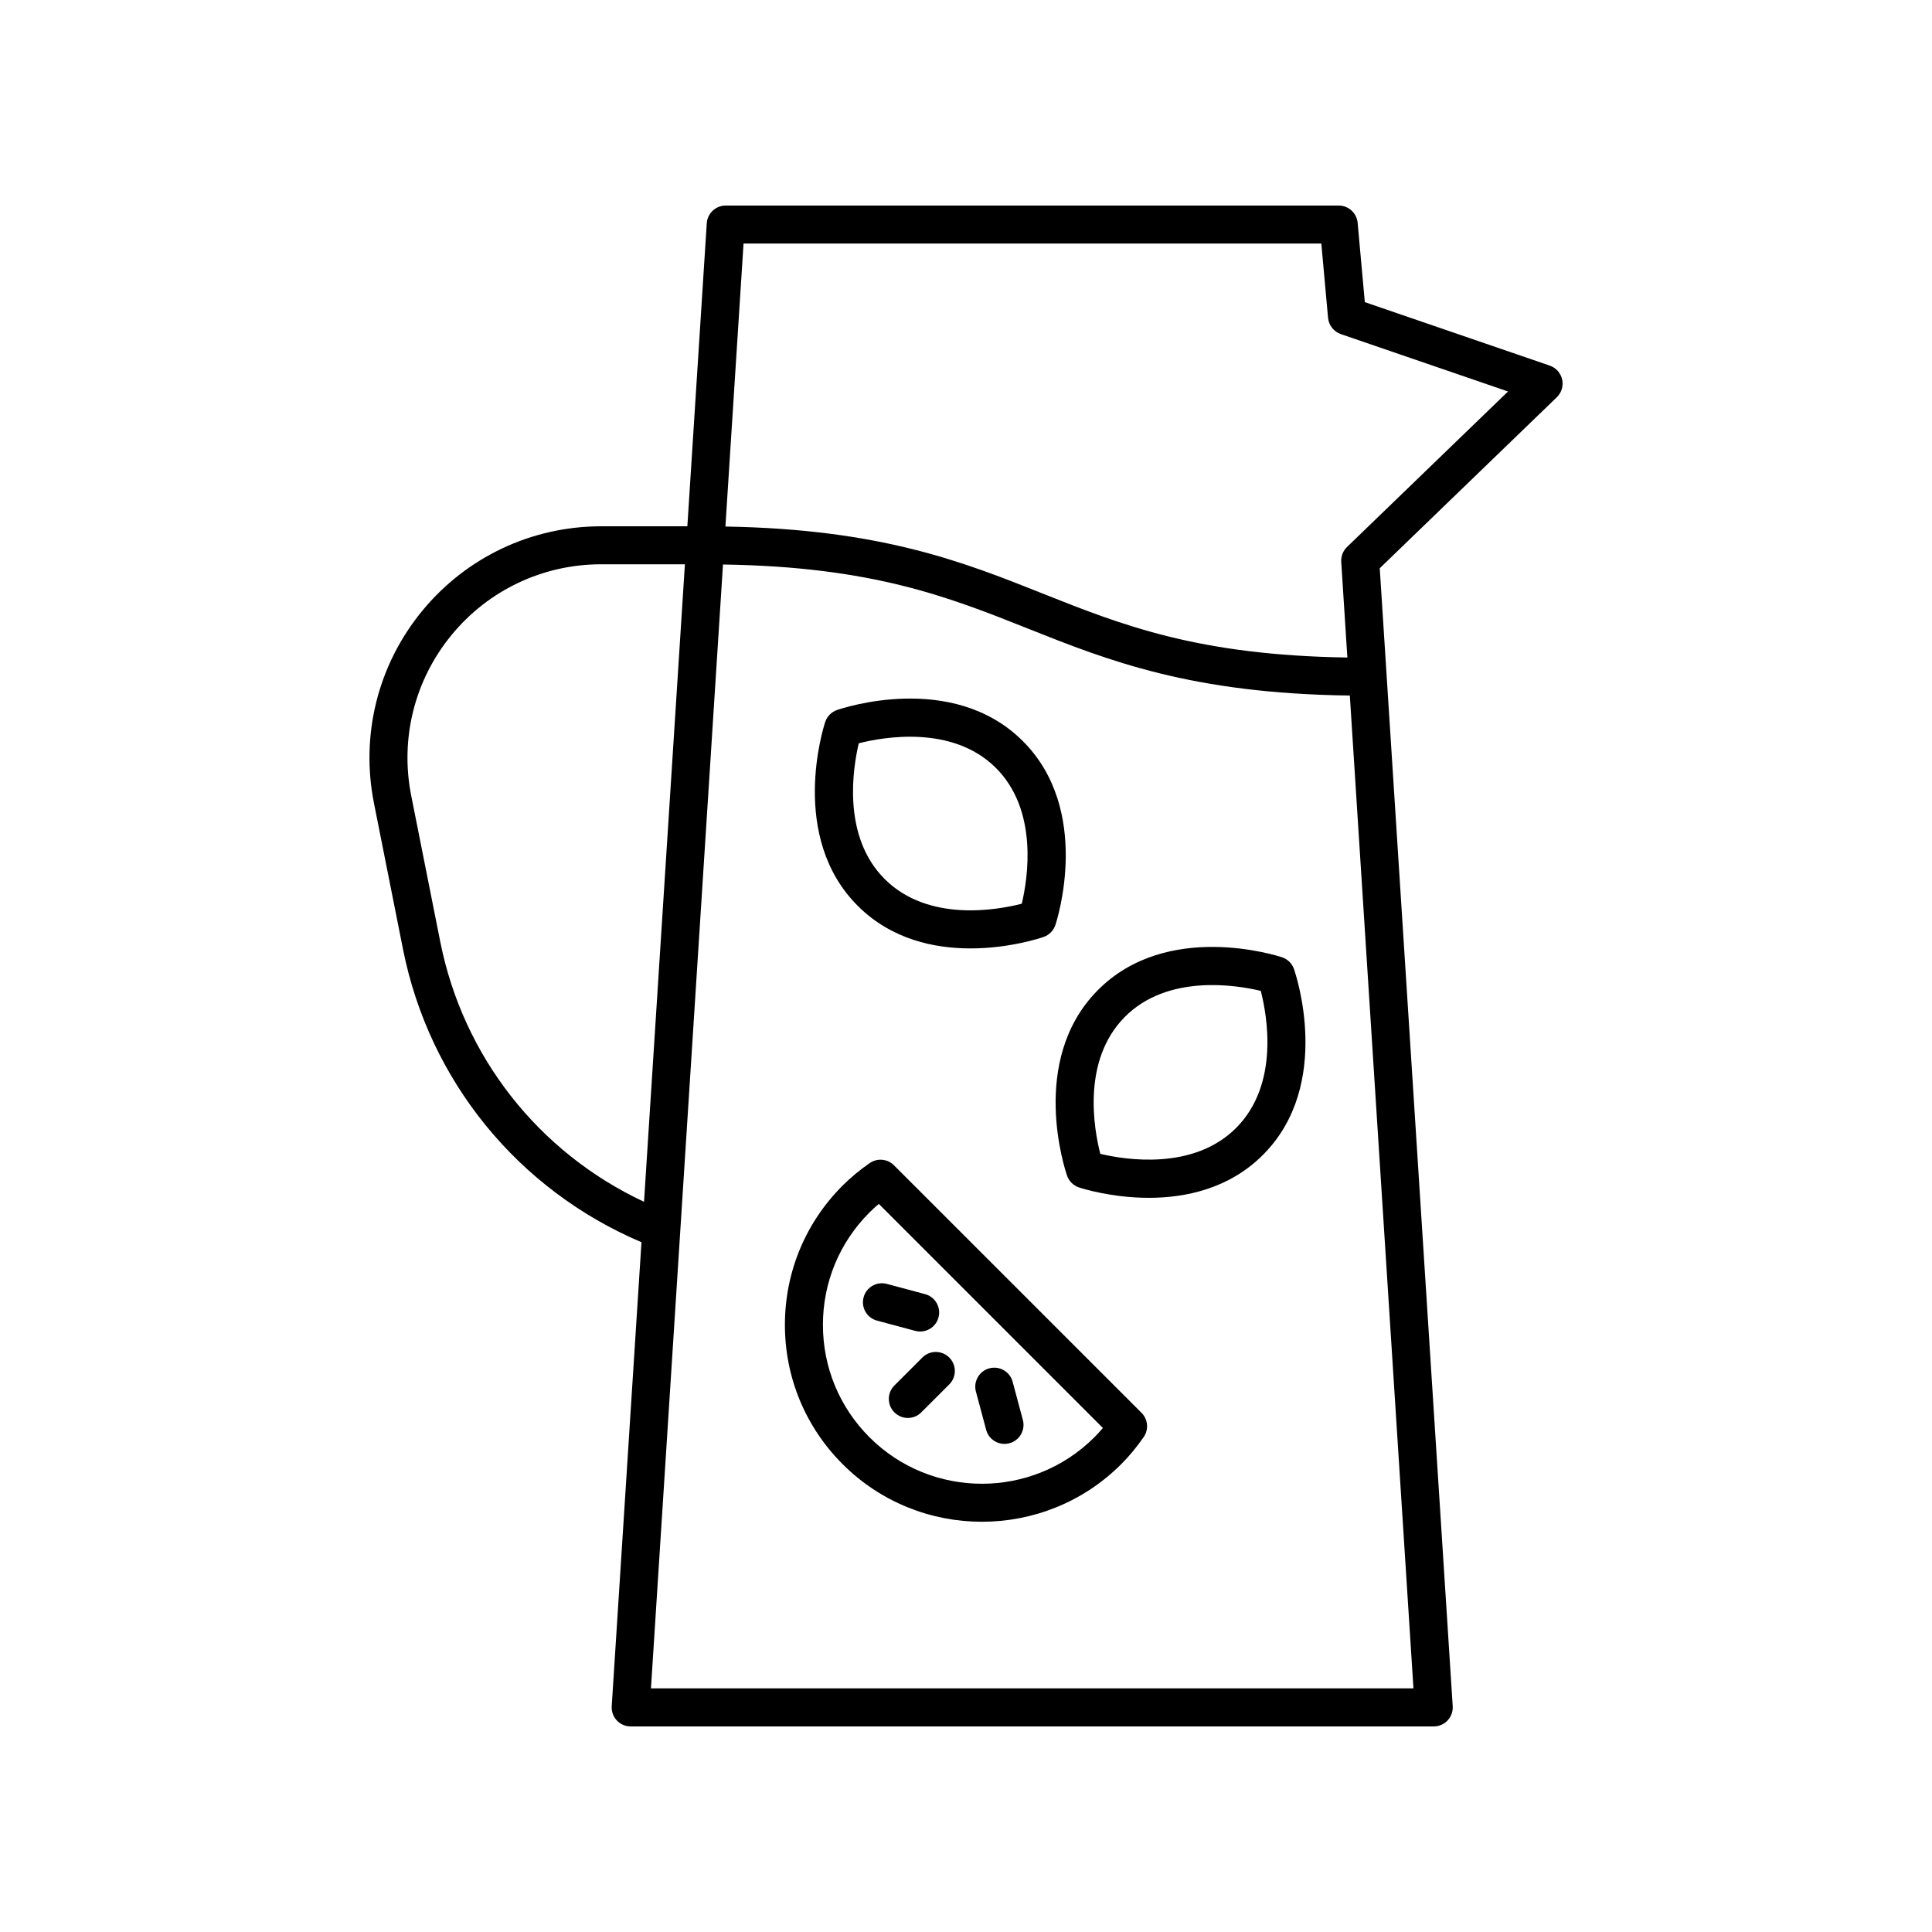 <?xml version="1.0" encoding="UTF-8"?>
<!-- Uploaded to: SVG Repo, www.svgrepo.com, Generator: SVG Repo Mixer Tools -->
<svg fill="#000000" width="800px" height="800px" version="1.1" viewBox="144 144 512 512" xmlns="http://www.w3.org/2000/svg">
 <g>
  <path d="m388.44 503.76-7.414 7.41c-1.969 1.965-1.969 5.156 0 7.125 0.984 0.984 2.273 1.477 3.562 1.477 1.289 0 2.578-0.492 3.562-1.477l7.414-7.41c1.969-1.965 1.969-5.156 0-7.125s-5.156-1.969-7.125 0z"/>
  <path d="m405.34 522.91c0.602 2.25 2.637 3.734 4.859 3.734 0.434 0 0.871-0.055 1.309-0.172 2.688-0.719 4.281-3.484 3.562-6.168l-2.711-10.125c-0.715-2.688-3.477-4.277-6.168-3.562-2.688 0.719-4.281 3.484-3.562 6.168z"/>
  <path d="m372.86 487.81c-0.723 2.688 0.871 5.453 3.562 6.168l10.125 2.715c0.438 0.117 0.875 0.172 1.309 0.172 2.223 0 4.254-1.48 4.859-3.734 0.723-2.688-0.871-5.453-3.562-6.168l-10.125-2.715c-2.684-0.723-5.445 0.871-6.168 3.562z"/>
  <path d="m380.91 452.81c-1.723-1.723-4.43-1.965-6.434-0.574-2.699 1.875-5.047 3.824-7.172 5.949-9.863 9.859-15.297 22.973-15.297 36.914s5.434 27.055 15.297 36.918c10.18 10.18 23.547 15.266 36.914 15.266 13.371 0 26.742-5.086 36.918-15.266 2.106-2.106 4.051-4.453 5.945-7.164 1.398-2.004 1.156-4.719-0.57-6.445zm53.102 72.086c-16.434 16.418-43.152 16.422-59.586 0-7.961-7.961-12.344-18.543-12.344-29.797s4.383-21.832 12.344-29.789c0.777-0.777 1.598-1.531 2.469-2.262l59.379 59.379c-0.738 0.875-1.488 1.695-2.262 2.469z"/>
  <path d="m483.75 397.69c-1.23-0.41-30.516-9.844-48.895 8.797-18.387 18.637-8.496 47.844-8.07 49.078 0.516 1.477 1.688 2.633 3.172 3.125 0.625 0.207 8.496 2.746 18.5 2.746 9.676 0 21.359-2.375 30.402-11.543 18.387-18.637 8.492-47.844 8.062-49.078-0.516-1.477-1.684-2.633-3.172-3.125zm-12.062 45.125c-11.34 11.488-29.535 8.535-36.094 6.965-1.684-6.547-4.949-24.68 6.434-36.223 11.332-11.488 29.531-8.535 36.094-6.965 1.68 6.551 4.949 24.68-6.434 36.223z"/>
  <path d="m401.18 395.34c10.434 0 18.742-2.812 19.387-3.039 1.477-0.516 2.633-1.688 3.125-3.172 0.41-1.234 9.84-30.516-8.797-48.895-18.641-18.387-47.852-8.5-49.082-8.07-1.477 0.516-2.633 1.688-3.125 3.172-0.41 1.234-9.84 30.516 8.797 48.895 8.891 8.77 20.176 11.109 29.695 11.109zm-29.594-54.363c6.574-1.668 24.754-4.894 36.23 6.426 11.484 11.332 8.527 29.523 6.965 36.094-6.547 1.676-24.68 4.949-36.227-6.441-11.477-11.32-8.527-29.504-6.969-36.078z"/>
  <path d="m554.7 240.89-49.008-16.82-1.902-21.012c-0.238-2.602-2.414-4.586-5.023-4.586h-162.44c-2.656 0-4.856 2.062-5.027 4.715l-5.144 80.285h-22.828c-18.453 0-35.754 8.184-47.465 22.449-11.711 14.262-16.359 32.828-12.758 50.926l7.691 38.688c6.938 34.914 30.512 63.785 63.199 77.668l-7.883 122.96c-0.09 1.391 0.402 2.754 1.352 3.773 0.953 1.008 2.281 1.586 3.672 1.586h212.82c1.391 0 2.723-0.574 3.676-1.59 0.949-1.02 1.441-2.383 1.352-3.773l-19.336-301.57 46.914-45.305c1.266-1.219 1.801-3.008 1.422-4.719-0.383-1.711-1.625-3.106-3.285-3.676zm-294.03 152.67-7.691-38.688c-3.008-15.129 0.879-30.641 10.668-42.566 9.785-11.926 24.246-18.766 39.676-18.766h22.184l-10.832 168.95c-27.922-13.062-47.945-38.461-54.004-68.93zm257.91 197.88h-202.07l19.09-297.84c39.562 0.594 59.676 8.562 80.867 17.004 21.25 8.465 43.266 17.184 85.25 17.723zm-17.609-302.48c-1.066 1.027-1.625 2.477-1.531 3.949l1.625 25.34c-39.57-0.594-59.684-8.562-80.875-17.004-21.031-8.379-42.809-17.008-83.949-17.707l4.805-74.992h153.12l1.781 19.68c0.184 1.977 1.504 3.664 3.387 4.316l44.309 15.207z"/>
 </g>
</svg>